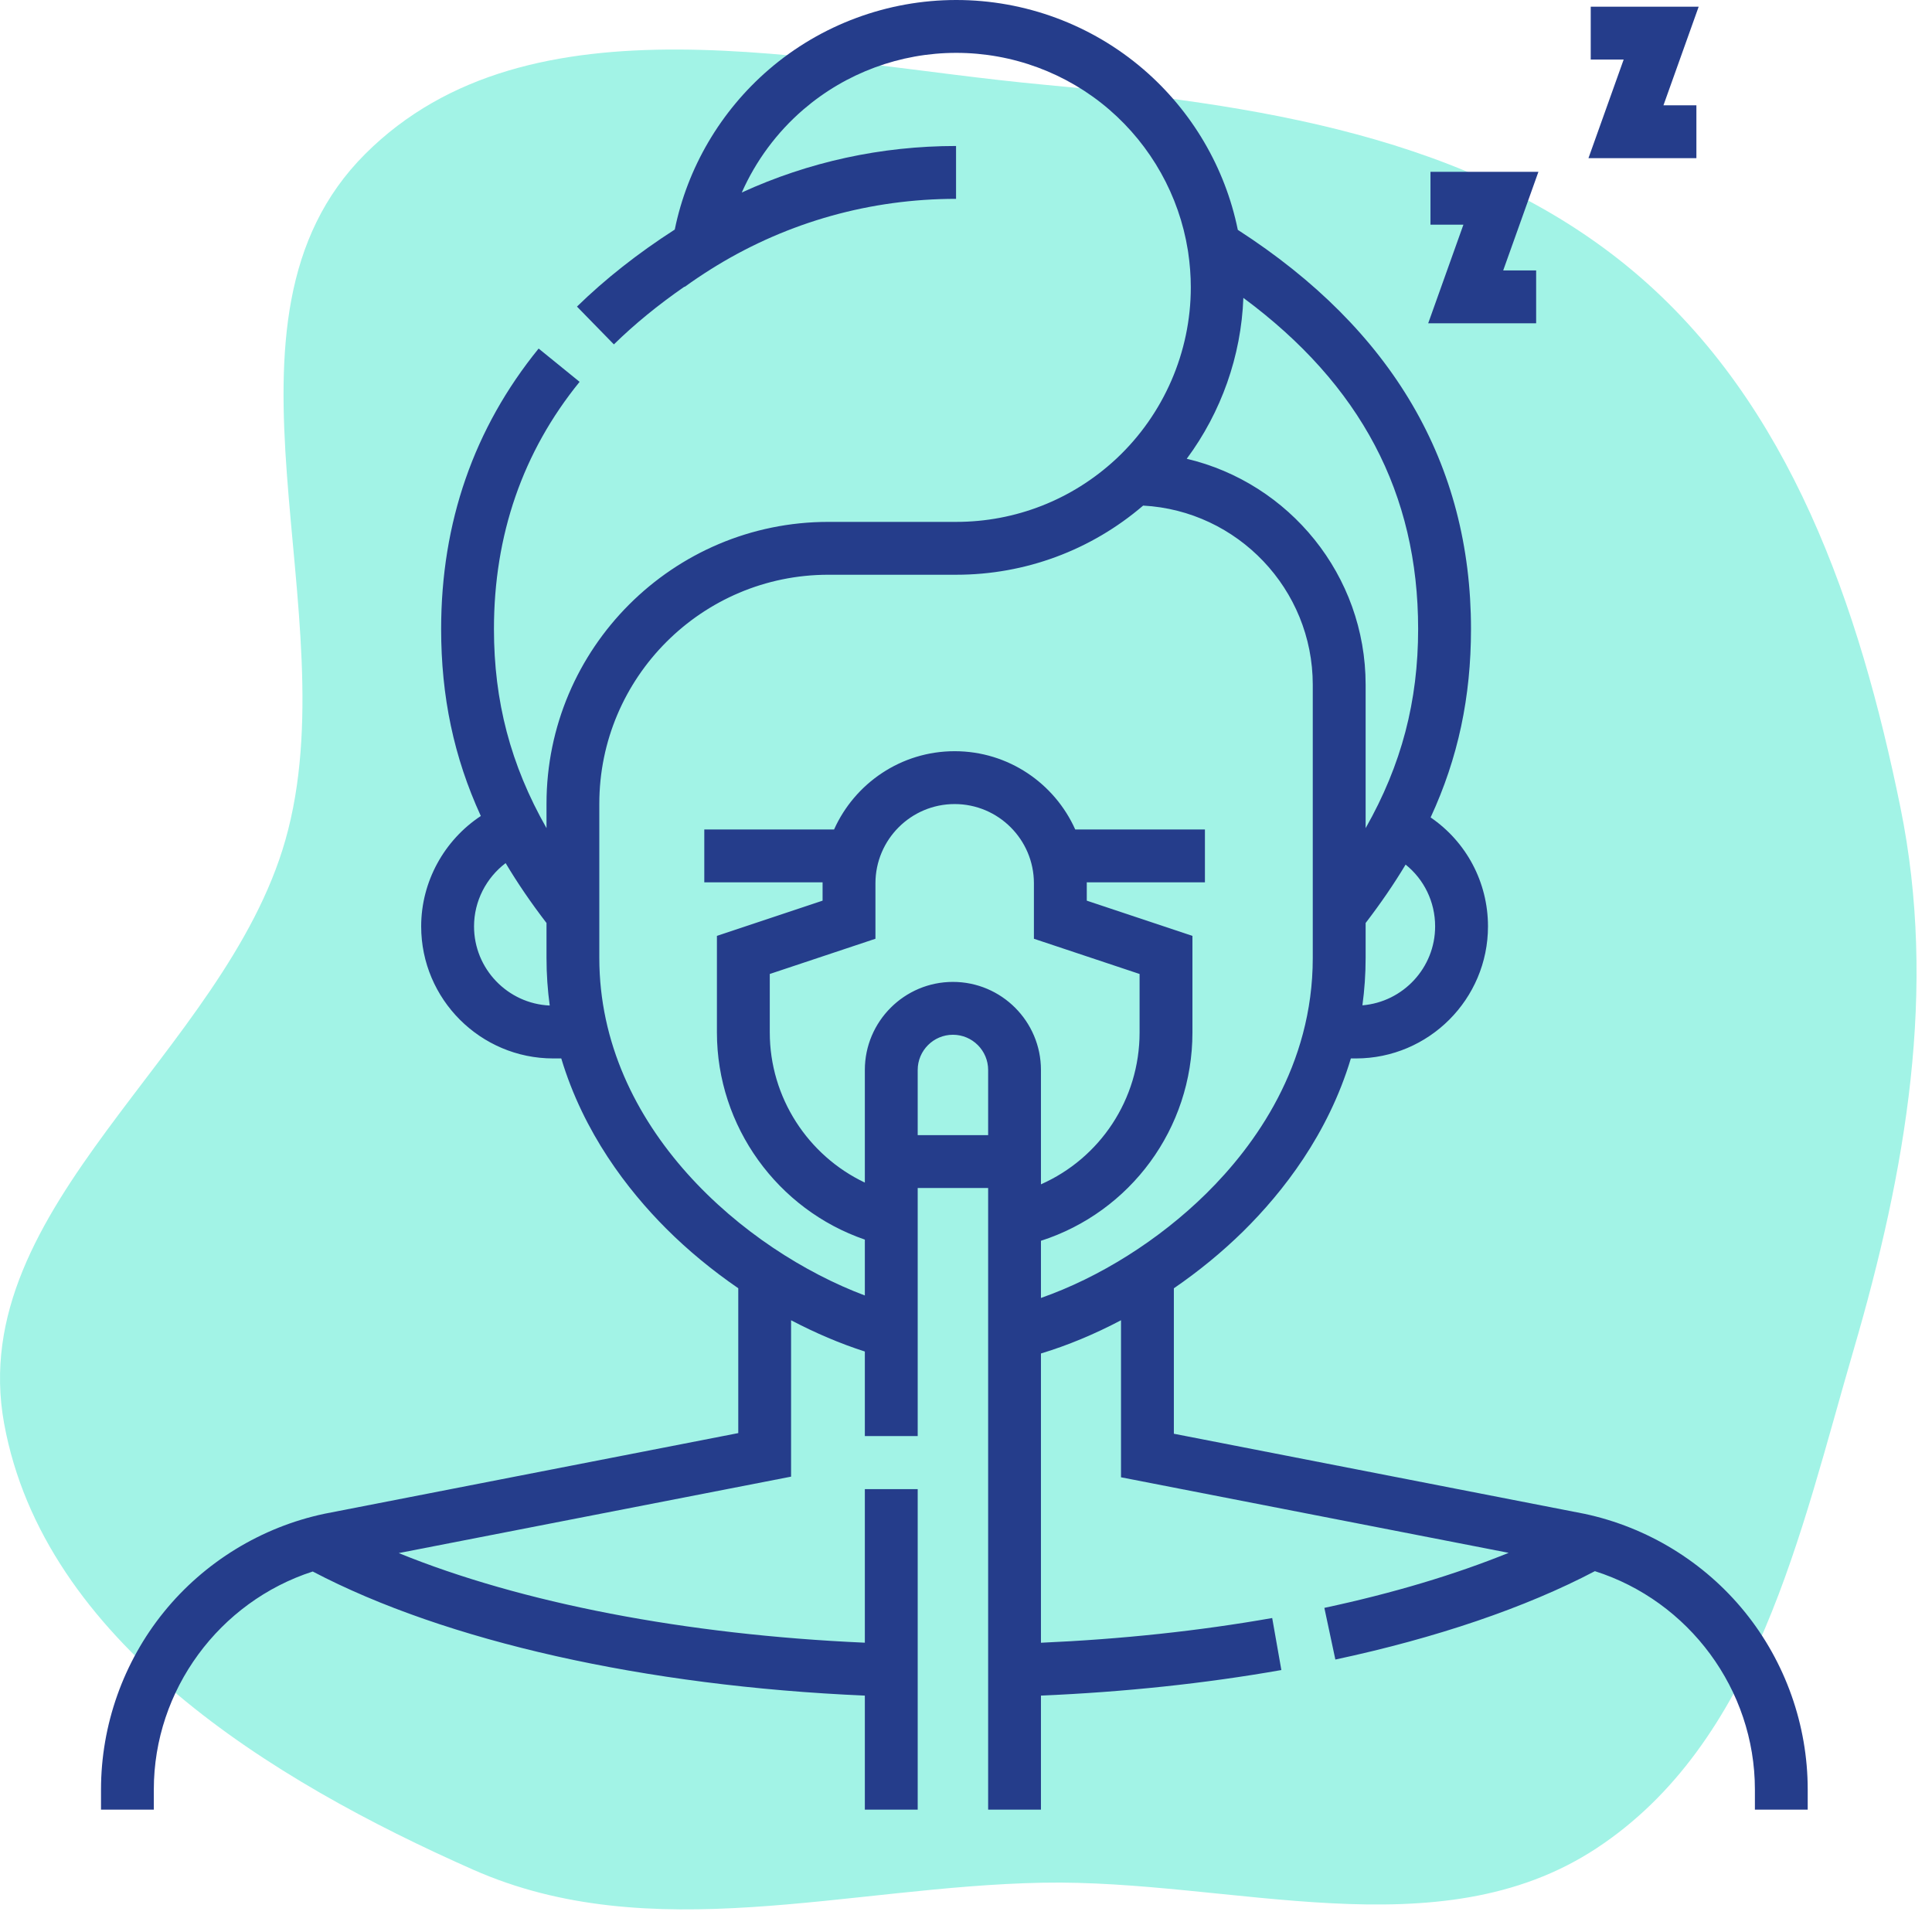 <svg width="39" height="39" viewBox="0 0 39 39" fill="none" xmlns="http://www.w3.org/2000/svg">
<path fill-rule="evenodd" clip-rule="evenodd" d="M21.044 38.005C24.871 37.933 29.026 39.414 32.224 37.312C35.459 35.186 36.334 30.96 37.419 27.244C38.472 23.64 39.112 19.975 38.362 16.296C37.538 12.254 36.14 8.146 32.985 5.488C29.712 2.73 25.305 2.103 21.044 1.707C16.368 1.272 10.697 -0.21 7.373 3.107C4.001 6.473 7.065 12.375 5.761 16.958C4.539 21.255 -0.719 24.339 0.083 28.734C0.884 33.127 5.467 35.936 9.551 37.742C13.143 39.331 17.116 38.08 21.044 38.005Z" fill="#A2F3E6"/>
<g clip-path="url(#clip0_511_190)">
<path d="M35.223 32.542C34.405 31.532 33.254 30.828 31.983 30.558L23.696 28.942V26.006C24.196 25.663 24.67 25.275 25.098 24.854C25.899 24.063 26.811 22.893 27.269 21.366H27.371C28.841 21.366 30.037 20.17 30.037 18.7C30.037 17.805 29.596 16.991 28.879 16.501C29.435 15.3 29.694 14.068 29.694 12.697C29.694 9.365 28.111 6.655 24.987 4.64C24.732 3.387 24.063 2.245 23.086 1.403C22.035 0.498 20.692 0 19.303 0C17.916 0 16.573 0.498 15.523 1.401C14.547 2.241 13.877 3.382 13.621 4.634C12.876 5.113 12.213 5.636 11.647 6.189L12.392 6.952C12.809 6.544 13.286 6.154 13.816 5.787L13.82 5.792C13.996 5.664 14.176 5.544 14.359 5.429C14.368 5.424 14.376 5.418 14.385 5.413L14.464 5.364C15.918 4.479 17.575 4.014 19.299 4.014V2.947C17.786 2.947 16.32 3.269 14.974 3.886C15.257 3.248 15.68 2.673 16.218 2.21C17.076 1.473 18.171 1.067 19.303 1.067C20.436 1.067 21.533 1.473 22.39 2.211C23.238 2.942 23.802 3.95 23.978 5.049L23.984 5.087C24.019 5.322 24.038 5.562 24.038 5.801C24.038 7.104 23.493 8.36 22.543 9.252L22.517 9.276C21.639 10.088 20.498 10.535 19.303 10.535H16.721C13.584 10.535 11.032 13.087 11.032 16.225V16.717C10.305 15.438 9.971 14.153 9.971 12.697C9.971 10.799 10.553 9.12 11.7 7.708L10.873 7.036C9.567 8.643 8.905 10.548 8.905 12.697C8.905 14.056 9.159 15.28 9.706 16.472C8.969 16.958 8.502 17.795 8.502 18.7C8.502 20.17 9.698 21.366 11.168 21.366H11.33C11.781 22.867 12.668 24.02 13.449 24.802C13.889 25.242 14.382 25.647 14.903 26.005V28.929L6.556 30.556L6.547 30.558C5.276 30.827 4.125 31.532 3.307 32.542C2.489 33.552 2.039 34.824 2.039 36.123V36.53H3.105V36.123C3.105 34.112 4.429 32.332 6.313 31.723C9 33.133 13.022 34.036 17.458 34.228V36.53H18.525V30.06H17.458V33.16C13.838 33 10.523 32.358 8.049 31.351L15.969 29.808V26.651C16.46 26.909 16.961 27.123 17.458 27.282V28.989H18.525V23.981H19.947V36.53H21.013V34.228C22.695 34.156 24.326 33.984 25.866 33.712L25.681 32.662C24.201 32.923 22.633 33.09 21.013 33.161V27.322C21.552 27.159 22.097 26.932 22.629 26.651V29.821L30.454 31.346C29.371 31.786 28.111 32.163 26.734 32.457L26.956 33.5C28.995 33.065 30.8 32.45 32.195 31.716C34.091 32.318 35.425 34.104 35.425 36.123V36.53H36.491V36.123C36.491 34.824 36.041 33.552 35.223 32.542V32.542ZM28.97 18.7C28.97 19.537 28.323 20.226 27.502 20.294C27.544 19.986 27.567 19.668 27.567 19.337V18.632C27.87 18.237 28.139 17.845 28.374 17.453C28.746 17.751 28.97 18.205 28.97 18.7ZM25.099 6.013C27.47 7.768 28.627 9.963 28.627 12.697C28.627 14.153 28.293 15.438 27.567 16.717V13.823C27.567 11.608 26.023 9.749 23.956 9.261C24.651 8.324 25.055 7.189 25.099 6.013V6.013ZM9.569 18.7C9.569 18.192 9.814 17.721 10.207 17.423C10.446 17.825 10.721 18.227 11.032 18.632V19.337C11.032 19.669 11.055 19.989 11.097 20.298C10.248 20.26 9.569 19.558 9.569 18.7V18.7ZM17.672 18.95V17.831C17.672 16.948 18.389 16.231 19.271 16.231C20.153 16.231 20.871 16.948 20.871 17.831V18.95L23.004 19.661V20.842C23.004 22.195 22.202 23.381 21.013 23.907V21.599C21.013 20.619 20.216 19.821 19.236 19.821C18.256 19.821 17.458 20.619 17.458 21.599V23.872C16.311 23.328 15.539 22.156 15.539 20.842V19.661L17.672 18.95ZM18.525 22.914V21.599C18.525 21.207 18.844 20.888 19.236 20.888C19.628 20.888 19.947 21.207 19.947 21.599V22.914H18.525ZM21.013 25.047C22.816 24.467 24.071 22.784 24.071 20.842V18.892L21.938 18.181V17.83C21.938 17.824 21.937 17.817 21.937 17.811H24.323V16.744H21.705C21.289 15.814 20.355 15.164 19.271 15.164C18.188 15.164 17.254 15.814 16.837 16.744H14.217V17.811H16.605C16.605 17.817 16.605 17.824 16.605 17.83V18.181L14.472 18.892V20.842C14.472 22.742 15.699 24.419 17.458 25.023V26.151C15.046 25.245 12.098 22.765 12.098 19.337V16.224C12.098 13.675 14.172 11.602 16.721 11.602H19.303C20.693 11.602 22.024 11.108 23.076 10.206C24.981 10.309 26.5 11.892 26.5 13.823V19.337C26.5 21.516 25.33 23.127 24.349 24.094C23.394 25.035 22.192 25.788 21.013 26.201V25.047Z" fill="#253D8B"/>
<path d="M31.009 6.526V5.459H30.344L31.055 3.468H28.876V4.535H29.541L28.83 6.526H31.009Z" fill="#253D8B"/>
<path d="M34.244 3.193V2.126H33.579L34.29 0.135H32.111V1.202H32.776L32.065 3.193H34.244Z" fill="#253D8B"/>
</g>
<defs>
<clipPath id="clip0_511_190">
<rect width="36.53" height="36.53" fill="white" transform="translate(1)"/>
</clipPath>
</defs>
</svg>

